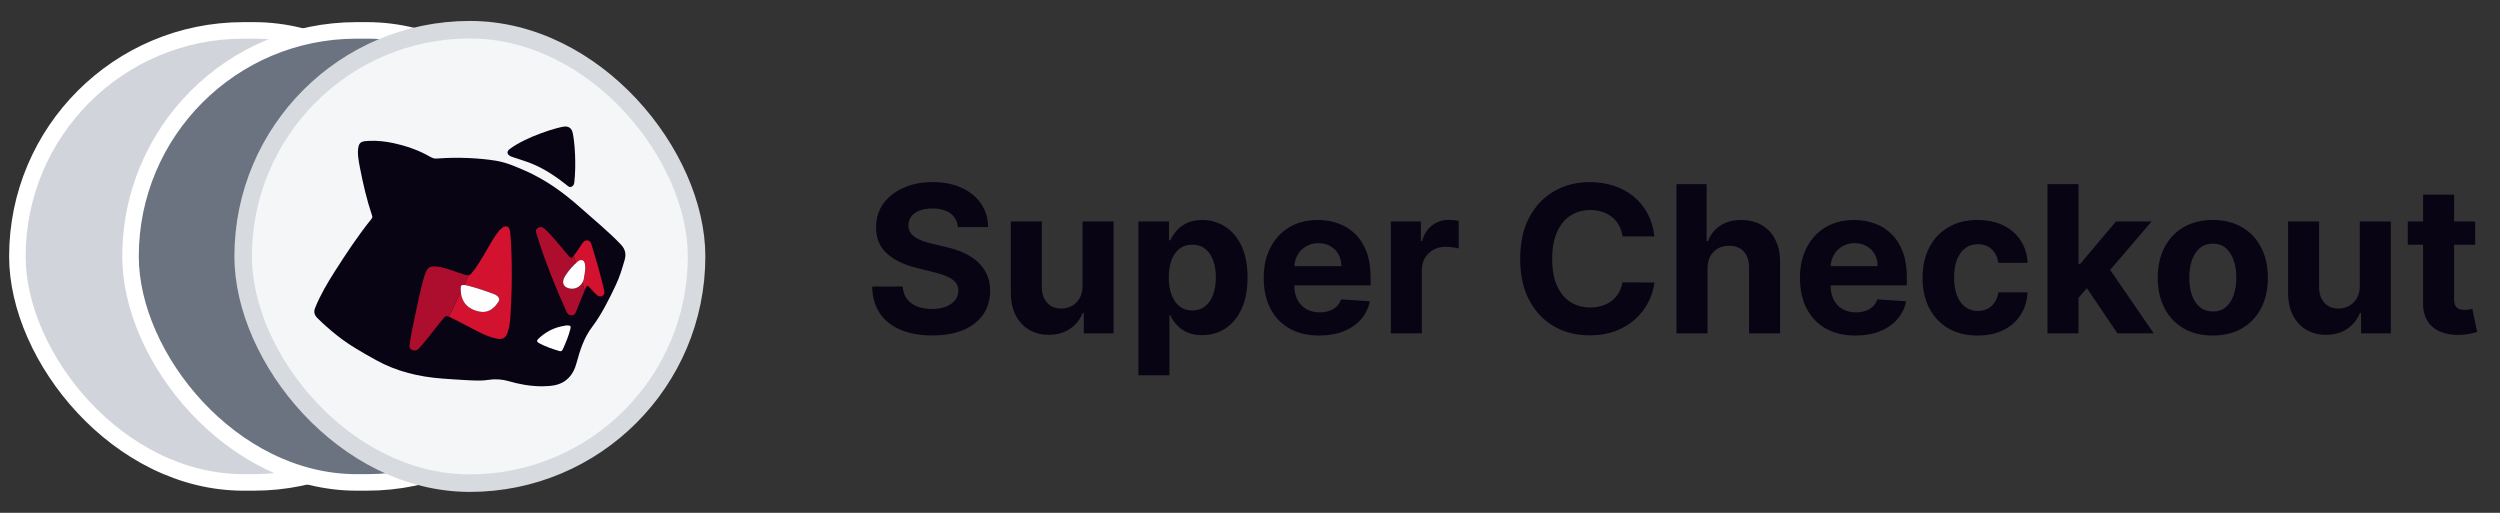 <svg width="195" height="40" viewBox="0 0 195 40" fill="none" xmlns="http://www.w3.org/2000/svg">
<rect x="0" y="0" width="195" height="40" fill="#333333" stroke="none"/>
<rect x="1.356" y="2.371" width="36.08" height="35.257" rx="17.629" fill="#A6A6A6"/>
<rect x="1.356" y="2.371" width="36.08" height="35.257" rx="17.629" fill="#D1D5DB"/>
<rect x="1.356" y="2.371" width="36.08" height="35.257" rx="17.629" stroke="white" stroke-width="1.289"/>
<rect x="10.18" y="2.371" width="36.08" height="35.257" rx="17.629" fill="#6B7280"/>
<rect x="10.18" y="2.371" width="36.08" height="35.257" rx="17.629" stroke="white" stroke-width="1.289"/>
<rect x="18.966" y="2.317" width="35.367" height="35.367" rx="17.683" fill="#F4F6F8"/>
<rect x="18.966" y="2.317" width="35.367" height="35.367" rx="17.683" stroke="#D7DADF" stroke-width="1.367"/>
<path d="M42.287 30.132C41.324 30.125 40.501 29.969 39.686 29.733C39.166 29.582 38.636 29.545 38.085 29.631C37.436 29.733 36.773 29.667 36.117 29.635C35.584 29.609 35.05 29.568 34.517 29.529C32.694 29.396 30.946 28.983 29.338 28.091C28.275 27.502 27.212 26.906 26.26 26.142C25.737 25.724 25.229 25.284 24.756 24.808C24.538 24.588 24.446 24.349 24.577 24.022C24.985 23.005 25.541 22.068 26.127 21.149C27.021 19.751 27.933 18.365 28.976 17.072C29.046 16.987 29.056 16.918 29.022 16.818C28.608 15.587 28.315 14.325 28.07 13.053C27.977 12.571 27.843 11.895 27.97 11.403C28.07 11.012 28.378 11.008 28.785 10.988C29.435 10.957 30.064 11.03 30.691 11.163C31.568 11.348 32.578 11.689 33.367 12.127C33.834 12.387 33.834 12.387 34.299 12.353C35.65 12.255 37.371 12.317 38.705 12.54C39.504 12.673 40.24 12.999 40.975 13.322C42.585 14.029 43.984 15.046 45.289 16.211C46.345 17.153 47.446 18.044 48.427 19.07C48.795 19.457 48.851 19.848 48.713 20.309C48.49 21.054 48.363 21.522 48.036 22.224C47.551 23.262 46.897 24.57 46.201 25.48C45.534 26.353 45.235 27.338 44.956 28.359C44.722 29.215 44.216 29.837 43.304 30.039C42.934 30.122 42.552 30.119 42.287 30.132Z" fill="#080413"/>
<path d="M44.793 14.245C44.776 14.388 44.713 14.505 44.576 14.567C44.442 14.627 44.347 14.551 44.248 14.472C43.272 13.697 42.244 13.007 41.05 12.603C40.706 12.487 40.359 12.374 40.014 12.26C39.963 12.242 39.91 12.229 39.861 12.206C39.531 12.053 39.488 11.826 39.776 11.611C41.108 10.617 43.604 9.896 44.029 9.87C44.403 9.847 44.6 10.029 44.678 10.394C44.836 11.139 44.955 12.87 44.793 14.245Z" fill="#080413"/>
<path d="M44.182 25.382C44.508 25.379 44.547 25.423 44.486 25.668C44.35 26.218 44.13 26.737 43.897 27.251C43.844 27.37 43.767 27.425 43.625 27.381C43.085 27.217 42.552 27.037 42.053 26.769C41.85 26.66 41.842 26.567 42.023 26.397C42.519 25.933 43.094 25.611 43.76 25.462C43.924 25.426 44.09 25.399 44.182 25.382Z" fill="#FEFEFE"/>
<path d="M39.382 17.664C39.194 17.708 38.99 17.919 38.871 18.066C38.267 18.814 37.51 20.496 36.738 21.364C36.69 21.418 36.626 21.454 36.558 21.468L36.197 22.226C36.297 22.233 36.409 22.259 36.495 22.281C37.182 22.458 37.852 22.683 38.514 22.933C38.616 22.972 38.714 23.016 38.796 23.089C38.935 23.211 38.989 23.364 38.889 23.523C38.525 24.098 38.043 24.455 37.341 24.294C36.481 24.095 36.015 23.581 35.944 22.756L35.018 24.701C35.033 24.708 35.049 24.715 35.065 24.723C35.731 25.039 36.373 25.398 37.027 25.734C37.586 26.021 38.148 26.302 38.774 26.42C39.204 26.501 39.458 26.354 39.594 25.935C39.717 25.555 39.783 25.163 39.809 24.763C40.013 21.601 39.895 19.119 39.795 18.118C39.766 17.84 39.656 17.6 39.382 17.664Z" fill="#D2122E"/>
<path d="M35.989 22.269C35.944 22.315 35.935 22.415 35.934 22.48C35.933 22.576 35.936 22.669 35.943 22.757L36.196 22.226C36.108 22.219 36.029 22.228 35.989 22.269Z" fill="#AD0E2D"/>
<path d="M44.143 22.397C43.973 22.295 43.895 22.111 43.93 21.914C43.955 21.771 44.008 21.641 44.084 21.522C44.327 21.148 44.608 20.811 44.934 20.512L44.754 19.945C44.745 19.957 44.736 19.971 44.728 19.983C44.633 20.122 44.542 20.154 44.408 20.021C44.226 19.839 42.997 18.264 42.465 17.835C42.274 17.682 42.092 17.674 41.927 17.8C41.752 17.935 41.802 18.089 41.858 18.273C42.128 19.156 42.768 21.154 44.195 24.328C44.28 24.518 44.397 24.596 44.609 24.596C44.819 24.596 44.886 24.432 44.953 24.266C45.163 23.742 45.373 23.179 45.608 22.647L45.419 22.051C45.178 22.5 44.587 22.664 44.143 22.397Z" fill="#AD0E2D"/>
<path d="M45.439 22.013C45.461 21.969 45.482 21.923 45.501 21.879C45.508 21.865 45.512 21.851 45.517 21.836C45.519 21.836 45.52 21.835 45.522 21.835C45.521 21.834 45.521 21.832 45.52 21.83L45.519 21.829C45.524 21.814 45.528 21.797 45.53 21.781C45.537 21.745 45.542 21.708 45.548 21.672C45.602 21.319 45.696 20.968 45.626 20.608C45.582 20.385 45.511 20.293 45.356 20.286C45.301 20.283 45.248 20.294 45.198 20.312C45.191 20.31 45.185 20.308 45.178 20.307C45.177 20.312 45.175 20.316 45.174 20.322C45.139 20.337 45.106 20.359 45.076 20.383C45.028 20.425 44.98 20.466 44.933 20.51L45.42 22.047C45.427 22.038 45.434 22.026 45.439 22.013Z" fill="#AD0E2D"/>
<path d="M45.953 22.382C46.164 22.591 46.339 22.837 46.574 23.022C46.704 23.123 46.85 23.174 47.003 23.069C47.142 22.974 47.171 22.845 47.133 22.679C46.851 21.465 46.506 20.268 46.136 19.077C46.09 18.93 46.029 18.794 45.861 18.756C45.676 18.715 45.545 18.814 45.447 18.951C45.282 19.182 45.126 19.418 44.966 19.652C44.896 19.749 44.822 19.845 44.755 19.944L44.935 20.511C44.982 20.467 45.031 20.425 45.078 20.384C45.108 20.358 45.141 20.338 45.176 20.322C45.178 20.317 45.179 20.313 45.179 20.308C45.187 20.309 45.193 20.311 45.2 20.313C45.251 20.294 45.304 20.285 45.358 20.287C45.512 20.294 45.583 20.385 45.628 20.608C45.699 20.968 45.604 21.32 45.55 21.673C45.544 21.709 45.539 21.745 45.532 21.782C45.53 21.798 45.525 21.815 45.521 21.83L45.522 21.831C45.523 21.833 45.523 21.835 45.524 21.836C45.522 21.836 45.521 21.837 45.519 21.837C45.514 21.851 45.51 21.865 45.503 21.88C45.483 21.924 45.462 21.97 45.441 22.014C45.435 22.026 45.429 22.038 45.423 22.05L45.611 22.646C45.652 22.554 45.692 22.463 45.734 22.375C45.797 22.235 45.884 22.313 45.953 22.382Z" fill="#D2122E"/>
<path d="M35.934 22.48C35.935 22.415 35.943 22.315 35.989 22.268C36.029 22.227 36.108 22.219 36.197 22.225L36.558 21.467C36.516 21.476 36.474 21.476 36.431 21.469C36.317 21.448 36.204 21.41 36.092 21.376C35.46 21.188 34.853 20.907 34.196 20.811C33.514 20.712 33.362 20.83 33.157 21.378C33.1 21.528 33.052 21.681 33.01 21.837C32.748 22.832 32.539 23.839 32.327 24.846C32.183 25.525 32.041 26.205 31.949 26.893C31.924 27.074 31.96 27.219 32.138 27.297C32.321 27.378 32.498 27.357 32.642 27.212C32.77 27.082 32.89 26.942 33.007 26.803C33.578 26.127 34.092 25.404 34.675 24.736C34.787 24.638 34.897 24.651 35.017 24.702L35.943 22.757C35.936 22.669 35.933 22.576 35.934 22.48Z" fill="#AD0E2D"/>
<path d="M38.796 23.089C38.714 23.016 38.616 22.972 38.514 22.933C37.852 22.682 37.182 22.457 36.495 22.281C36.331 22.239 36.073 22.183 35.989 22.269C35.944 22.315 35.935 22.415 35.934 22.48C35.919 23.468 36.388 24.074 37.34 24.294C38.042 24.456 38.524 24.099 38.888 23.524C38.989 23.364 38.935 23.211 38.796 23.089Z" fill="#FEFEFE"/>
<path d="M45.626 20.608C45.583 20.386 45.512 20.294 45.357 20.287C45.302 20.284 45.248 20.295 45.199 20.313C45.191 20.316 45.184 20.32 45.175 20.322C45.139 20.338 45.106 20.36 45.077 20.384C44.69 20.712 44.361 21.093 44.084 21.52C44.007 21.639 43.954 21.771 43.929 21.912C43.895 22.11 43.973 22.293 44.143 22.395C44.599 22.669 45.21 22.489 45.439 22.012C45.461 21.967 45.482 21.921 45.501 21.877C45.508 21.863 45.512 21.849 45.517 21.834C45.518 21.832 45.519 21.83 45.519 21.828C45.524 21.812 45.528 21.796 45.53 21.779C45.537 21.743 45.542 21.706 45.548 21.67C45.603 21.32 45.697 20.968 45.626 20.608Z" fill="#FEFEFE"/>
<path d="M74.716 17.71C74.671 17.252 74.476 16.896 74.131 16.642C73.787 16.388 73.319 16.261 72.728 16.261C72.326 16.261 71.987 16.318 71.711 16.432C71.434 16.542 71.222 16.695 71.074 16.892C70.93 17.089 70.859 17.312 70.859 17.562C70.851 17.771 70.894 17.953 70.989 18.108C71.088 18.263 71.222 18.398 71.393 18.511C71.563 18.621 71.76 18.718 71.984 18.801C72.207 18.881 72.446 18.949 72.699 19.006L73.745 19.256C74.252 19.369 74.718 19.521 75.143 19.71C75.567 19.9 75.934 20.133 76.245 20.409C76.555 20.686 76.796 21.011 76.966 21.386C77.141 21.761 77.23 22.191 77.234 22.676C77.23 23.388 77.048 24.006 76.688 24.528C76.332 25.047 75.817 25.451 75.143 25.739C74.472 26.023 73.663 26.165 72.716 26.165C71.777 26.165 70.959 26.021 70.262 25.733C69.569 25.445 69.027 25.019 68.637 24.454C68.251 23.886 68.048 23.184 68.029 22.347H70.41C70.436 22.737 70.548 23.062 70.745 23.324C70.946 23.581 71.213 23.776 71.546 23.909C71.883 24.038 72.264 24.102 72.688 24.102C73.105 24.102 73.466 24.042 73.773 23.921C74.084 23.799 74.324 23.631 74.495 23.415C74.665 23.199 74.751 22.951 74.751 22.671C74.751 22.409 74.673 22.189 74.518 22.011C74.366 21.833 74.143 21.682 73.847 21.557C73.555 21.432 73.198 21.318 72.773 21.216L71.506 20.898C70.525 20.659 69.751 20.286 69.182 19.778C68.614 19.271 68.332 18.587 68.336 17.727C68.332 17.023 68.519 16.407 68.898 15.881C69.281 15.354 69.805 14.943 70.472 14.648C71.139 14.352 71.896 14.204 72.745 14.204C73.609 14.204 74.362 14.352 75.006 14.648C75.654 14.943 76.158 15.354 76.518 15.881C76.877 16.407 77.063 17.017 77.074 17.71H74.716ZM84.439 22.284V17.273H86.86V26H84.536V24.415H84.445C84.248 24.926 83.921 25.337 83.462 25.648C83.008 25.958 82.453 26.114 81.797 26.114C81.214 26.114 80.701 25.981 80.258 25.716C79.814 25.451 79.468 25.074 79.218 24.585C78.972 24.097 78.847 23.511 78.843 22.829V17.273H81.263V22.398C81.267 22.913 81.405 23.32 81.678 23.619C81.951 23.919 82.316 24.068 82.775 24.068C83.066 24.068 83.339 24.002 83.593 23.869C83.847 23.733 84.051 23.532 84.207 23.267C84.366 23.002 84.443 22.674 84.439 22.284ZM88.796 29.273V17.273H91.182V18.739H91.29C91.396 18.504 91.55 18.265 91.751 18.023C91.955 17.776 92.22 17.572 92.546 17.409C92.876 17.242 93.285 17.159 93.773 17.159C94.41 17.159 94.997 17.326 95.535 17.659C96.073 17.989 96.502 18.487 96.824 19.153C97.146 19.816 97.307 20.648 97.307 21.648C97.307 22.621 97.15 23.443 96.836 24.114C96.525 24.78 96.101 25.286 95.563 25.631C95.029 25.972 94.43 26.142 93.768 26.142C93.298 26.142 92.898 26.064 92.569 25.909C92.243 25.754 91.976 25.559 91.768 25.324C91.559 25.085 91.4 24.845 91.29 24.602H91.216V29.273H88.796ZM91.165 21.636C91.165 22.155 91.237 22.608 91.381 22.994C91.525 23.381 91.734 23.682 92.006 23.898C92.279 24.11 92.61 24.216 93.001 24.216C93.394 24.216 93.728 24.108 94.001 23.892C94.273 23.672 94.48 23.369 94.62 22.983C94.764 22.593 94.836 22.144 94.836 21.636C94.836 21.133 94.766 20.689 94.626 20.307C94.485 19.924 94.279 19.625 94.006 19.409C93.734 19.193 93.398 19.085 93.001 19.085C92.607 19.085 92.273 19.189 92.001 19.398C91.732 19.606 91.525 19.901 91.381 20.284C91.237 20.667 91.165 21.117 91.165 21.636ZM102.898 26.171C102.001 26.171 101.228 25.989 100.58 25.625C99.936 25.258 99.44 24.739 99.091 24.068C98.743 23.394 98.569 22.597 98.569 21.676C98.569 20.778 98.743 19.991 99.091 19.312C99.44 18.634 99.93 18.106 100.563 17.727C101.199 17.349 101.946 17.159 102.802 17.159C103.377 17.159 103.913 17.252 104.41 17.438C104.91 17.619 105.345 17.894 105.716 18.261C106.091 18.629 106.383 19.091 106.591 19.648C106.8 20.201 106.904 20.849 106.904 21.591V22.256H99.535V20.756H104.626C104.626 20.407 104.55 20.099 104.398 19.829C104.247 19.561 104.037 19.35 103.768 19.199C103.502 19.044 103.194 18.966 102.841 18.966C102.474 18.966 102.148 19.051 101.864 19.222C101.584 19.388 101.364 19.614 101.205 19.898C101.046 20.178 100.965 20.491 100.961 20.835V22.261C100.961 22.693 101.04 23.066 101.199 23.381C101.362 23.695 101.591 23.938 101.887 24.108C102.182 24.278 102.533 24.364 102.938 24.364C103.207 24.364 103.453 24.326 103.677 24.25C103.9 24.174 104.091 24.061 104.251 23.909C104.41 23.758 104.531 23.572 104.614 23.352L106.853 23.5C106.739 24.038 106.506 24.508 106.154 24.909C105.805 25.307 105.355 25.617 104.802 25.841C104.252 26.061 103.618 26.171 102.898 26.171ZM108.483 26V17.273H110.83V18.796H110.921C111.08 18.254 111.347 17.845 111.722 17.568C112.097 17.288 112.529 17.148 113.018 17.148C113.139 17.148 113.269 17.155 113.41 17.171C113.55 17.186 113.673 17.206 113.779 17.233V19.381C113.665 19.347 113.508 19.316 113.307 19.29C113.107 19.263 112.923 19.25 112.756 19.25C112.4 19.25 112.082 19.328 111.802 19.483C111.525 19.634 111.305 19.847 111.143 20.119C110.983 20.392 110.904 20.706 110.904 21.062V26H108.483ZM129.046 18.438H126.557C126.512 18.116 126.419 17.829 126.279 17.579C126.139 17.326 125.959 17.11 125.739 16.932C125.519 16.754 125.266 16.617 124.978 16.523C124.694 16.428 124.385 16.381 124.052 16.381C123.449 16.381 122.925 16.53 122.478 16.829C122.031 17.125 121.684 17.557 121.438 18.125C121.192 18.689 121.069 19.375 121.069 20.182C121.069 21.011 121.192 21.708 121.438 22.273C121.688 22.837 122.037 23.263 122.483 23.551C122.93 23.839 123.448 23.983 124.035 23.983C124.364 23.983 124.669 23.939 124.949 23.852C125.233 23.765 125.485 23.638 125.705 23.472C125.925 23.301 126.107 23.095 126.251 22.852C126.398 22.61 126.501 22.333 126.557 22.023L129.046 22.034C128.982 22.568 128.821 23.083 128.563 23.579C128.309 24.072 127.966 24.513 127.535 24.903C127.107 25.29 126.595 25.597 126.001 25.824C125.41 26.047 124.741 26.159 123.995 26.159C122.957 26.159 122.029 25.924 121.211 25.454C120.396 24.985 119.752 24.305 119.279 23.415C118.809 22.525 118.574 21.447 118.574 20.182C118.574 18.913 118.813 17.833 119.29 16.943C119.768 16.053 120.415 15.375 121.233 14.909C122.052 14.439 122.972 14.204 123.995 14.204C124.669 14.204 125.294 14.299 125.87 14.489C126.449 14.678 126.963 14.954 127.41 15.318C127.857 15.678 128.22 16.119 128.501 16.642C128.785 17.165 128.966 17.763 129.046 18.438ZM133.185 20.954V26H130.765V14.364H133.117V18.812H133.219C133.416 18.297 133.734 17.894 134.174 17.602C134.613 17.307 135.164 17.159 135.827 17.159C136.433 17.159 136.962 17.292 137.412 17.557C137.867 17.818 138.219 18.195 138.469 18.688C138.723 19.176 138.848 19.761 138.844 20.443V26H136.424V20.875C136.428 20.337 136.291 19.919 136.015 19.619C135.742 19.32 135.359 19.171 134.867 19.171C134.537 19.171 134.246 19.241 133.992 19.381C133.742 19.521 133.545 19.725 133.401 19.994C133.261 20.259 133.189 20.579 133.185 20.954ZM144.726 26.171C143.829 26.171 143.056 25.989 142.408 25.625C141.764 25.258 141.268 24.739 140.92 24.068C140.571 23.394 140.397 22.597 140.397 21.676C140.397 20.778 140.571 19.991 140.92 19.312C141.268 18.634 141.759 18.106 142.391 17.727C143.028 17.349 143.774 17.159 144.63 17.159C145.206 17.159 145.742 17.252 146.238 17.438C146.738 17.619 147.173 17.894 147.545 18.261C147.92 18.629 148.211 19.091 148.42 19.648C148.628 20.201 148.732 20.849 148.732 21.591V22.256H141.363V20.756H146.454C146.454 20.407 146.378 20.099 146.226 19.829C146.075 19.561 145.865 19.35 145.596 19.199C145.331 19.044 145.022 18.966 144.67 18.966C144.302 18.966 143.976 19.051 143.692 19.222C143.412 19.388 143.192 19.614 143.033 19.898C142.874 20.178 142.793 20.491 142.789 20.835V22.261C142.789 22.693 142.868 23.066 143.028 23.381C143.19 23.695 143.42 23.938 143.715 24.108C144.01 24.278 144.361 24.364 144.766 24.364C145.035 24.364 145.281 24.326 145.505 24.25C145.728 24.174 145.92 24.061 146.079 23.909C146.238 23.758 146.359 23.572 146.442 23.352L148.681 23.5C148.567 24.038 148.334 24.508 147.982 24.909C147.634 25.307 147.183 25.617 146.63 25.841C146.081 26.061 145.446 26.171 144.726 26.171ZM154.255 26.171C153.361 26.171 152.592 25.981 151.948 25.602C151.308 25.22 150.815 24.689 150.471 24.011C150.13 23.333 149.959 22.553 149.959 21.671C149.959 20.776 150.132 19.992 150.476 19.318C150.825 18.64 151.319 18.112 151.959 17.733C152.599 17.35 153.361 17.159 154.243 17.159C155.005 17.159 155.671 17.297 156.243 17.574C156.815 17.85 157.268 18.239 157.601 18.739C157.935 19.239 158.118 19.826 158.153 20.5H155.868C155.804 20.064 155.634 19.714 155.357 19.449C155.084 19.18 154.726 19.046 154.283 19.046C153.908 19.046 153.581 19.148 153.3 19.352C153.024 19.553 152.808 19.847 152.653 20.233C152.497 20.619 152.42 21.087 152.42 21.636C152.42 22.193 152.495 22.667 152.647 23.057C152.802 23.447 153.02 23.744 153.3 23.949C153.581 24.153 153.908 24.256 154.283 24.256C154.56 24.256 154.808 24.199 155.028 24.085C155.251 23.972 155.435 23.807 155.579 23.591C155.726 23.371 155.823 23.108 155.868 22.801H158.153C158.115 23.468 157.933 24.055 157.607 24.562C157.285 25.066 156.84 25.46 156.272 25.744C155.704 26.028 155.031 26.171 154.255 26.171ZM161.895 23.489L161.901 20.585H162.253L165.049 17.273H167.827L164.072 21.659H163.498L161.895 23.489ZM159.702 26V14.364H162.123V26H159.702ZM165.157 26L162.589 22.199L164.202 20.489L167.992 26H165.157ZM172.599 26.171C171.716 26.171 170.953 25.983 170.309 25.608C169.669 25.229 169.174 24.703 168.826 24.028C168.477 23.35 168.303 22.564 168.303 21.671C168.303 20.769 168.477 19.981 168.826 19.307C169.174 18.629 169.669 18.102 170.309 17.727C170.953 17.349 171.716 17.159 172.599 17.159C173.481 17.159 174.242 17.349 174.883 17.727C175.527 18.102 176.023 18.629 176.371 19.307C176.72 19.981 176.894 20.769 176.894 21.671C176.894 22.564 176.72 23.35 176.371 24.028C176.023 24.703 175.527 25.229 174.883 25.608C174.242 25.983 173.481 26.171 172.599 26.171ZM172.61 24.296C173.011 24.296 173.347 24.182 173.616 23.954C173.885 23.724 174.087 23.409 174.224 23.011C174.364 22.614 174.434 22.161 174.434 21.653C174.434 21.146 174.364 20.693 174.224 20.296C174.087 19.898 173.885 19.583 173.616 19.352C173.347 19.121 173.011 19.006 172.61 19.006C172.205 19.006 171.864 19.121 171.587 19.352C171.314 19.583 171.108 19.898 170.968 20.296C170.831 20.693 170.763 21.146 170.763 21.653C170.763 22.161 170.831 22.614 170.968 23.011C171.108 23.409 171.314 23.724 171.587 23.954C171.864 24.182 172.205 24.296 172.61 24.296ZM184.064 22.284V17.273H186.485V26H184.161V24.415H184.07C183.873 24.926 183.546 25.337 183.087 25.648C182.633 25.958 182.078 26.114 181.422 26.114C180.839 26.114 180.326 25.981 179.883 25.716C179.439 25.451 179.093 25.074 178.843 24.585C178.597 24.097 178.472 23.511 178.468 22.829V17.273H180.888V22.398C180.892 22.913 181.03 23.32 181.303 23.619C181.576 23.919 181.941 24.068 182.4 24.068C182.691 24.068 182.964 24.002 183.218 23.869C183.472 23.733 183.676 23.532 183.831 23.267C183.991 23.002 184.068 22.674 184.064 22.284ZM193.063 17.273V19.091H187.807V17.273H193.063ZM189.001 15.182H191.421V23.318C191.421 23.542 191.455 23.716 191.523 23.841C191.591 23.962 191.686 24.047 191.807 24.097C191.932 24.146 192.076 24.171 192.239 24.171C192.353 24.171 192.466 24.161 192.58 24.142C192.694 24.119 192.781 24.102 192.841 24.091L193.222 25.892C193.101 25.93 192.93 25.974 192.711 26.023C192.491 26.076 192.224 26.108 191.91 26.119C191.326 26.142 190.815 26.064 190.376 25.886C189.94 25.708 189.601 25.432 189.358 25.057C189.116 24.682 188.997 24.208 189.001 23.636V15.182Z" fill="#080413"/>
</svg>
